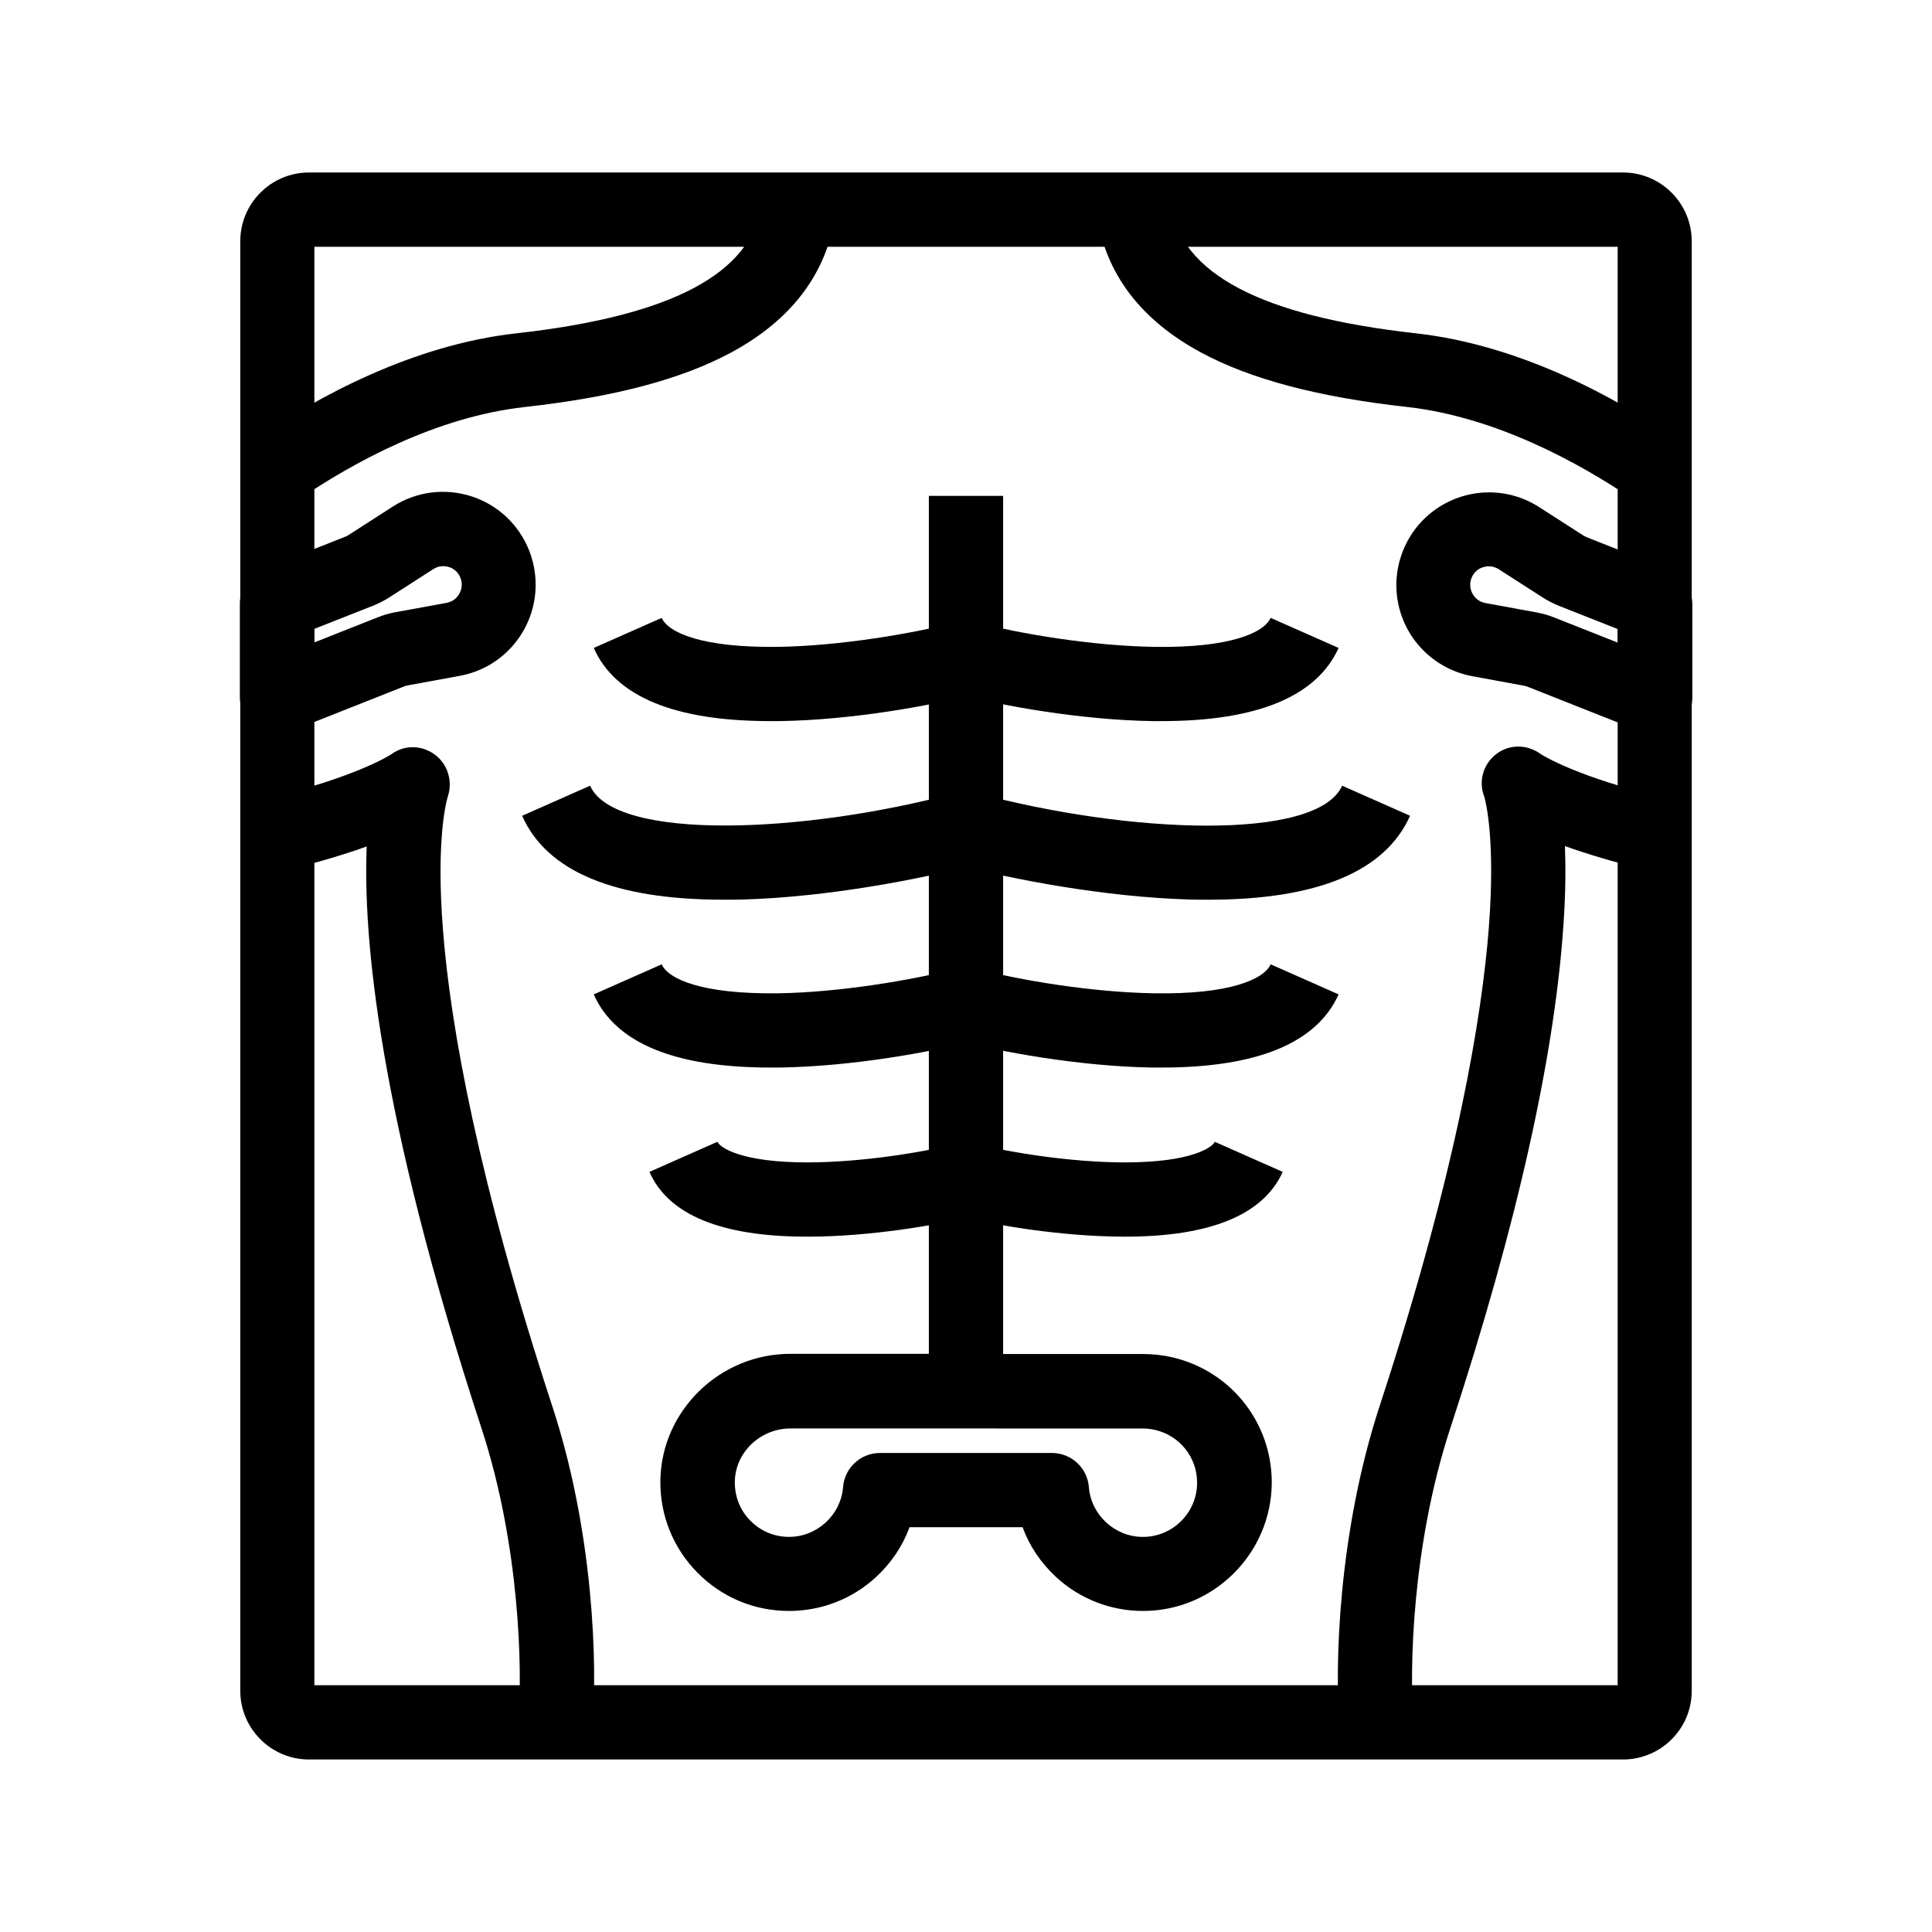 <?xml version="1.0" encoding="UTF-8"?>
<!-- Uploaded to: ICON Repo, www.svgrepo.com, Generator: ICON Repo Mixer Tools -->
<svg fill="#000000" width="800px" height="800px" version="1.1" viewBox="144 144 512 512" xmlns="http://www.w3.org/2000/svg">
 <g>
  <path d="m574.12 610.28h-348.24c-10.035 0-18.203-8.168-18.203-18.203v-384.16c0-10.035 8.168-18.203 18.203-18.203h348.24c10.035 0 18.203 8.168 18.203 18.203v384.11c0.051 10.086-8.164 18.254-18.203 18.254zm-346.81-19.68h345.39v-381.2h-345.39z"/>
  <path d="m498.99 601.23c-1.277-15.547-0.441-50.871 10.676-84.773 20.715-63.219 27.109-103.71 28.883-126.54 1.82-23.566-0.887-33.703-1.18-34.734-1.625-4.082-0.344-8.609 3.102-11.316 3.492-2.707 8.266-2.656 11.809-0.051 0.738 0.492 9.988 6.199 32.52 11.562l-4.574 19.141c-8.809-2.117-15.891-4.281-21.5-6.297 0.195 5.41 0.195 12.055-0.344 20.074-2.262 35.18-12.348 80.344-30.062 134.27-10.137 30.945-10.824 63.91-9.742 77.047z"/>
  <path d="m576.97 276.46c-14.414-9.789-36.508-21.941-60.023-24.602-23.566-2.609-41.426-7.332-54.613-14.414-15.988-8.609-25.34-20.859-27.652-36.457l19.484-2.902c2.754 18.449 24.008 29.668 64.992 34.242 27.551 3.051 52.691 16.828 68.93 27.848z"/>
  <path d="m301.01 601.23-19.633-1.574c1.082-13.086 0.395-46.051-9.742-77.047-27.453-83.738-31.438-130.62-30.453-154.29-5.609 2.016-12.645 4.184-21.453 6.297l-4.574-19.141c22.535-5.363 31.734-11.07 32.52-11.562 3.297-2.461 7.676-2.508 11.121-0.246 3.445 2.262 5.066 6.496 4.133 10.527-0.098 0.395-0.195 0.738-0.246 0.887-0.492 1.574-12.055 40.344 27.652 161.48 11.117 33.805 11.953 69.129 10.676 84.676z"/>
  <path d="m223.03 276.46-11.07-16.285c16.234-11.02 41.379-24.797 68.93-27.848 40.934-4.574 62.188-15.742 64.992-34.242l19.484 2.902c-2.363 15.598-11.66 27.848-27.652 36.457-13.188 7.086-31.047 11.809-54.613 14.414-23.566 2.609-45.707 14.812-60.07 24.602z"/>
  <path d="m451.86 426.91h-2.41c-19.141-0.297-39.902-4.082-51.906-7.184l4.969-19.039c11.809 3.102 30.996 6.297 47.281 6.543 20.172 0.344 29.176-3.738 30.945-7.676l18.008 7.969c-5.805 12.895-21.547 19.387-46.887 19.387z"/>
  <path d="m451.86 335.1h-2.41c-19.141-0.297-39.902-4.082-51.906-7.184l4.969-19.039c11.809 3.102 30.996 6.297 47.281 6.543 20.172 0.344 29.176-3.738 30.945-7.676l18.008 7.969c-5.805 12.844-21.547 19.387-46.887 19.387z"/>
  <path d="m348.14 335.1c-25.34 0-41.082-6.496-46.789-19.387l18.008-7.969c1.723 3.938 10.773 7.969 30.945 7.676 16.234-0.246 35.473-3.492 47.281-6.543l4.969 19.039c-12.004 3.148-32.816 6.887-51.906 7.184h-2.508z"/>
  <path d="m348.14 426.91c-25.34 0-41.082-6.496-46.789-19.387l18.008-7.969c1.723 3.938 10.773 7.969 30.945 7.676 16.234-0.246 35.473-3.492 47.281-6.543l4.969 19.039c-12.004 3.148-32.816 6.887-51.906 7.184h-2.508z"/>
  <path d="m442.11 471.73h-0.344c-16.434-0.051-34.047-3-44.133-5.559l4.773-19.09c9.691 2.461 25.684 4.922 39.41 4.969h0.297c17.516 0 23.125-3.938 23.812-5.461l18.008 7.969c-5.121 11.367-19.141 17.172-41.824 17.172z"/>
  <path d="m357.88 471.73c-22.68 0-36.754-5.758-41.77-17.172l18.008-7.969c0.688 1.523 6.297 5.461 23.812 5.461h0.344c13.727-0.051 29.668-2.508 39.41-4.969l4.773 19.09c-10.086 2.508-27.699 5.512-44.133 5.559h-0.445z"/>
  <path d="m464.3 382.43c-1.672 0-3.344 0-5.066-0.051-22.484-0.641-47.379-5.41-61.797-9.297l5.117-18.992c40.688 10.973 90.578 12.891 97.121-1.871l18.008 7.969c-6.594 14.766-24.555 22.242-53.383 22.242z"/>
  <path d="m335.7 382.43c-28.832 0-46.789-7.477-53.332-22.238l18.008-7.969c6.543 14.711 56.434 12.793 97.121 1.871l5.117 18.992c-14.465 3.887-39.312 8.66-61.797 9.297-1.773 0.047-3.496 0.047-5.117 0.047z"/>
  <path d="m446.93 570.92c-8.609 0-16.828-3.199-23.125-9.055-3.984-3.691-6.988-8.168-8.809-13.137h-29.961c-1.82 4.969-4.82 9.445-8.809 13.137-6.297 5.856-14.516 9.055-23.125 9.055-9.199 0-17.809-3.59-24.305-10.184-6.445-6.543-9.938-15.254-9.789-24.453 0.297-18.449 15.742-33.504 34.441-33.504h36.707v-227.36h19.68v227.41h37.098c2.609 0 5.266 0.297 7.824 0.887 15.449 3.641 26.273 17.27 26.273 33.16-0.055 18.742-15.355 34.043-34.102 34.043zm-69.715-41.867h45.559c5.117 0 9.398 3.938 9.789 9.055 0.59 7.379 6.887 13.188 14.316 13.188 7.922 0 14.367-6.445 14.367-14.367 0-6.691-4.574-12.449-11.07-13.973-1.082-0.246-2.164-0.395-3.297-0.395l-93.379-0.004c-8.02 0-14.66 6.348-14.762 14.121-0.051 3.887 1.379 7.578 4.133 10.332 2.707 2.754 6.348 4.281 10.234 4.281 7.43 0 13.727-5.805 14.316-13.188 0.395-5.113 4.676-9.051 9.793-9.051z"/>
  <path d="m217.46 338.6c-1.969 0-3.887-0.59-5.559-1.723-2.707-1.82-4.328-4.871-4.328-8.117v-24.797c0-4.035 2.461-7.676 6.25-9.152l21.746-8.609c0.297-0.098 0.59-0.246 0.836-0.441l11.711-7.527c6.199-3.984 13.777-4.969 20.812-2.707 7.035 2.262 12.594 7.527 15.301 14.367 1.133 2.902 1.723 5.953 1.723 9.055 0 11.855-8.461 22.043-20.121 24.156l-13.676 2.508c-0.297 0.051-0.641 0.148-0.934 0.246l-30.207 11.957c-1.094 0.539-2.324 0.785-3.555 0.785zm9.84-27.945v3.59l16.777-6.641c1.477-0.59 3-1.031 4.527-1.328l13.727-2.508c2.656-0.492 4.035-2.805 4.035-4.82 0-0.59-0.098-1.23-0.344-1.82-0.738-1.871-2.215-2.609-3.051-2.856-0.836-0.246-2.461-0.543-4.133 0.543l-11.711 7.527c-1.328 0.836-2.754 1.574-4.231 2.164z"/>
  <path d="m582.53 338.6c-1.23 0-2.461-0.246-3.59-0.688l-30.207-11.957c-0.297-0.098-0.59-0.195-0.934-0.246l-13.629-2.508c-11.66-2.164-20.121-12.301-20.121-24.156 0-3.102 0.59-6.102 1.723-9.004 2.707-6.887 8.316-12.102 15.301-14.367 7.035-2.262 14.613-1.277 20.812 2.707l11.711 7.527c0.246 0.148 0.543 0.297 0.836 0.441l21.797 8.609c3.738 1.477 6.25 5.117 6.25 9.152v24.797c0 3.246-1.625 6.297-4.328 8.117-1.785 0.984-3.703 1.574-5.621 1.574zm-43.984-44.527c-0.641 0-1.18 0.148-1.523 0.246-0.836 0.246-2.312 0.984-3.051 2.856-0.246 0.59-0.344 1.18-0.344 1.82 0 2.016 1.379 4.328 4.035 4.82l13.676 2.508c1.574 0.297 3.102 0.738 4.574 1.328l16.777 6.641v-3.59l-15.547-6.148c-1.477-0.59-2.902-1.328-4.231-2.164l-11.711-7.527c-0.934-0.594-1.871-0.789-2.656-0.789z"/>
 </g>
</svg>